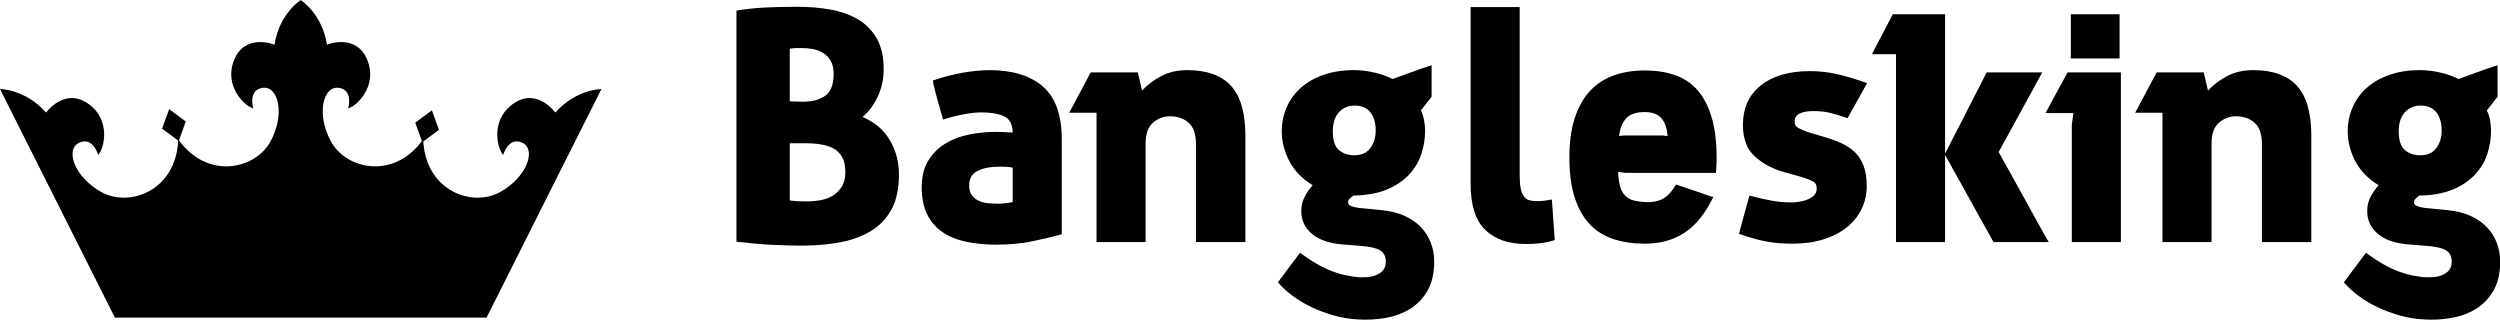 <?xml version="1.0" encoding="UTF-8"?>
<svg xmlns="http://www.w3.org/2000/svg" width="429" height="54.851" viewBox="0 0 370.017 47.31" class="looka-1j8o68f">
  <defs id="SvgjsDefs1824"></defs>
  <g id="SvgjsG1825" transform="matrix(1.002,0,0,1.002,-5.591,-26.593)" fill="#000000">
    <path xmlns="http://www.w3.org/2000/svg" d="M87.609,43.169c0,0-2.695-3.772-6.208-1.315c-3.512,2.453-2.305,6.81-1.485,7.565c0,0,0.746-2.676,2.743-1.83  c2.184,0.924,0.868,5.057-3.225,7.329c-4.075,2.261-10.895-0.128-11.327-7.487l2.31-1.711l-1.04-2.88l-2.461,1.821l0.984,2.725  c-4.326,5.752-11.236,4.101-13.436,0.05c-2.233-4.114-1.123-8.307,1.214-7.915c2.139,0.358,1.332,3.018,1.332,3.018  c1.098-0.196,4.455-3.224,2.809-7.183c-1.646-3.959-5.943-2.224-5.943-2.224C53.134,28.508,50,26.548,50,26.548  s-3.135,1.96-3.879,6.585c0,0-4.297-1.734-5.943,2.224c-1.646,3.959,1.712,6.987,2.809,7.183c0,0-0.807-2.659,1.332-3.018  c2.338-0.392,3.448,3.801,1.214,7.915c-2.214,4.077-9.199,5.725-13.518-0.159l1.007-2.792l-2.46-1.822l-1.041,2.88l2.376,1.759  v0.028c-0.374,7.438-7.241,9.857-11.333,7.586c-4.094-2.272-5.409-6.404-3.225-7.329c1.997-0.846,2.743,1.83,2.743,1.83  c0.82-0.754,2.028-5.111-1.485-7.565c-3.514-2.456-6.209,1.315-6.209,1.315c-3.11-3.501-6.806-3.472-6.806-3.472l16.964,33.755H50  h27.451l16.964-33.755C94.415,39.698,90.719,39.668,87.609,43.169z"></path>
  </g>
  <g id="SvgjsG1826" transform="matrix(2.405,0,0,2.405,106.066,-12.274)" fill="#000000">
    <path d="M1.22 5.76 c0.533 -0.093 1.093 -0.157 1.68 -0.19 s1.273 -0.05 2.06 -0.05 c0.747 0 1.443 0.06 2.09 0.18 s1.21 0.327 1.69 0.62 s0.857 0.687 1.13 1.18 s0.41 1.113 0.41 1.86 c0 0.613 -0.123 1.18 -0.37 1.7 s-0.557 0.933 -0.93 1.24 c0.28 0.12 0.553 0.277 0.82 0.47 s0.503 0.437 0.71 0.73 s0.377 0.637 0.51 1.03 s0.2 0.837 0.2 1.33 c0 0.88 -0.16 1.603 -0.48 2.17 s-0.757 1.01 -1.31 1.33 s-1.19 0.543 -1.91 0.67 s-1.48 0.19 -2.28 0.19 c-0.56 0 -1.17 -0.017 -1.83 -0.05 s-1.39 -0.097 -2.19 -0.19 l0 -14.22 z M4.5 17.44 c0.187 0.027 0.377 0.043 0.57 0.05 s0.363 0.01 0.51 0.01 c0.24 0 0.5 -0.023 0.78 -0.07 s0.533 -0.137 0.76 -0.27 s0.417 -0.317 0.57 -0.55 s0.23 -0.543 0.23 -0.93 c0 -0.36 -0.06 -0.653 -0.18 -0.88 s-0.287 -0.403 -0.5 -0.53 s-0.47 -0.217 -0.77 -0.27 s-0.637 -0.08 -1.01 -0.08 l-0.96 0 l0 3.52 z M5.14 11.36 c0.6 0.027 1.093 -0.08 1.48 -0.32 s0.58 -0.7 0.58 -1.38 c0 -0.333 -0.06 -0.603 -0.18 -0.81 s-0.277 -0.37 -0.47 -0.49 s-0.407 -0.2 -0.64 -0.24 s-0.463 -0.06 -0.69 -0.06 l-0.36 0 l-0.36 0.04 l0 3.24 z M18.22 15.42 c-0.133 -0.027 -0.273 -0.043 -0.42 -0.05 s-0.273 -0.01 -0.38 -0.01 c-0.56 0 -1.013 0.087 -1.36 0.26 s-0.52 0.473 -0.52 0.9 c0 0.267 0.063 0.477 0.19 0.63 s0.283 0.267 0.47 0.34 s0.383 0.117 0.59 0.13 s0.383 0.02 0.53 0.02 c0.267 0 0.567 -0.033 0.9 -0.1 l0 -2.12 z M17.18 13.22 c0.107 0 0.25 0.003 0.43 0.01 s0.383 0.017 0.61 0.03 c-0.013 -0.52 -0.197 -0.857 -0.55 -1.01 s-0.81 -0.23 -1.37 -0.23 c-0.307 0 -0.66 0.037 -1.06 0.11 s-0.833 0.183 -1.3 0.33 l-0.32 -1.1 c-0.04 -0.147 -0.097 -0.36 -0.17 -0.64 s-0.123 -0.5 -0.15 -0.66 c0.667 -0.227 1.297 -0.39 1.89 -0.49 s1.13 -0.15 1.61 -0.15 c1.413 0 2.507 0.337 3.28 1.01 s1.16 1.75 1.16 3.23 l0 5.86 c-0.52 0.147 -1.12 0.29 -1.8 0.43 s-1.413 0.21 -2.2 0.21 c-0.693 0 -1.323 -0.06 -1.89 -0.18 s-1.053 -0.32 -1.46 -0.6 s-0.72 -0.647 -0.94 -1.1 s-0.33 -1.007 -0.33 -1.66 s0.137 -1.2 0.41 -1.64 s0.627 -0.79 1.06 -1.05 s0.92 -0.443 1.46 -0.55 s1.083 -0.16 1.63 -0.16 z M23.38 12.04 l-1.68 0 l1.32 -2.48 l2.9 0 l0.26 1.12 c0.333 -0.36 0.73 -0.66 1.19 -0.9 s0.99 -0.36 1.59 -0.36 c1.213 0 2.113 0.323 2.7 0.97 s0.88 1.67 0.88 3.07 l0 6.54 l-3.04 0 l0 -6.02 c0 -0.613 -0.15 -1.053 -0.45 -1.32 s-0.683 -0.4 -1.15 -0.4 c-0.387 0 -0.733 0.13 -1.04 0.39 s-0.46 0.69 -0.46 1.29 l0 6.06 l-3.02 0 l0 -7.96 z M44 11.06 l-0.66 0.84 c0.093 0.187 0.16 0.39 0.2 0.61 s0.06 0.437 0.06 0.65 c0 0.48 -0.077 0.953 -0.23 1.42 s-0.407 0.89 -0.76 1.27 s-0.81 0.687 -1.37 0.92 s-1.247 0.357 -2.06 0.37 c-0.053 0.04 -0.12 0.097 -0.2 0.17 s-0.12 0.157 -0.12 0.25 c0 0.107 0.077 0.187 0.23 0.24 s0.303 0.087 0.45 0.1 c0.227 0.027 0.463 0.05 0.71 0.07 s0.483 0.043 0.71 0.07 c0.52 0.053 0.98 0.17 1.38 0.35 s0.733 0.41 1 0.69 s0.47 0.6 0.61 0.96 s0.21 0.747 0.21 1.16 c0 0.72 -0.137 1.317 -0.41 1.79 s-0.63 0.847 -1.07 1.12 s-0.943 0.46 -1.51 0.56 s-1.15 0.13 -1.75 0.09 c-0.48 -0.027 -0.957 -0.107 -1.43 -0.24 s-0.923 -0.3 -1.35 -0.5 s-0.82 -0.433 -1.18 -0.7 s-0.667 -0.547 -0.92 -0.84 l1.36 -1.82 c0.4 0.293 0.767 0.533 1.1 0.72 s0.647 0.333 0.94 0.44 s0.56 0.183 0.8 0.23 s0.467 0.083 0.68 0.11 c0.2 0.013 0.403 0.013 0.61 0 s0.397 -0.057 0.57 -0.13 s0.313 -0.173 0.42 -0.3 s0.16 -0.303 0.16 -0.53 c0 -0.32 -0.117 -0.55 -0.35 -0.69 s-0.617 -0.23 -1.15 -0.27 c-0.2 -0.013 -0.403 -0.03 -0.61 -0.05 s-0.41 -0.037 -0.61 -0.05 c-0.787 -0.067 -1.397 -0.283 -1.83 -0.65 s-0.65 -0.83 -0.65 -1.39 c0 -0.307 0.06 -0.583 0.18 -0.83 s0.293 -0.503 0.52 -0.77 c-0.64 -0.387 -1.117 -0.877 -1.43 -1.47 s-0.47 -1.21 -0.47 -1.85 c0 -0.52 0.1 -1.01 0.3 -1.47 s0.49 -0.86 0.87 -1.2 s0.847 -0.607 1.4 -0.8 s1.183 -0.29 1.89 -0.29 c0.4 0 0.813 0.05 1.24 0.15 s0.793 0.23 1.1 0.39 c0 0.013 0.123 -0.027 0.37 -0.12 s0.523 -0.193 0.83 -0.3 c0.347 -0.133 0.753 -0.273 1.22 -0.42 l0 1.94 z M39.26 11.6 c-0.387 0 -0.707 0.137 -0.96 0.41 s-0.38 0.663 -0.38 1.17 c0 0.56 0.127 0.947 0.38 1.16 s0.567 0.32 0.94 0.32 c0.44 0 0.77 -0.147 0.99 -0.44 s0.33 -0.653 0.33 -1.08 c0 -0.48 -0.11 -0.857 -0.33 -1.13 s-0.543 -0.41 -0.97 -0.41 z M46.4 5.54 l3.02 0 l0 10.3 c0 0.347 0.02 0.627 0.06 0.84 s0.103 0.38 0.19 0.5 s0.197 0.2 0.33 0.24 s0.293 0.06 0.48 0.06 c0.093 0 0.2 -0.003 0.32 -0.01 s0.32 -0.037 0.6 -0.09 l0.18 2.5 c-0.347 0.107 -0.67 0.173 -0.97 0.2 s-0.57 0.04 -0.81 0.04 c-1.067 0 -1.9 -0.29 -2.5 -0.87 s-0.9 -1.523 -0.9 -2.83 l0 -10.88 z M57.12 9.44 c0.693 0 1.317 0.097 1.87 0.29 s1.017 0.507 1.39 0.94 s0.66 0.99 0.86 1.67 s0.3 1.5 0.3 2.46 l0 0.31 l-0.04 0.63 l-5.6 0 l-0.42 -0.06 c0.013 0.387 0.057 0.697 0.13 0.93 s0.18 0.417 0.32 0.55 s0.31 0.227 0.51 0.28 s0.427 0.087 0.68 0.1 c0.413 0.027 0.77 -0.033 1.07 -0.18 s0.583 -0.447 0.85 -0.9 c0.413 0.133 0.793 0.26 1.14 0.38 c0.293 0.107 0.56 0.2 0.8 0.28 s0.36 0.113 0.36 0.1 c-0.48 1 -1.063 1.73 -1.75 2.19 s-1.51 0.69 -2.47 0.69 c-0.707 0 -1.347 -0.093 -1.92 -0.28 s-1.06 -0.49 -1.46 -0.91 s-0.71 -0.967 -0.93 -1.64 s-0.33 -1.497 -0.33 -2.47 c0 -0.947 0.11 -1.757 0.33 -2.43 s0.53 -1.227 0.93 -1.66 s0.887 -0.753 1.46 -0.96 s1.213 -0.31 1.92 -0.31 z M58.22 13.44 l0.3 0.04 c-0.027 -0.467 -0.15 -0.83 -0.37 -1.09 s-0.563 -0.39 -1.03 -0.39 c-0.533 0 -0.917 0.13 -1.15 0.39 s-0.377 0.623 -0.43 1.09 c0.067 -0.013 0.127 -0.023 0.18 -0.03 s0.113 -0.01 0.18 -0.01 l2.32 0 z M65.64 15.68 c-0.72 -0.213 -1.313 -0.54 -1.78 -0.98 s-0.7 -1.073 -0.7 -1.9 c0 -1.04 0.367 -1.853 1.1 -2.44 s1.747 -0.88 3.04 -0.88 c0.493 0 1.003 0.053 1.53 0.16 s1.183 0.3 1.97 0.58 l-1.2 2.16 c-0.413 -0.147 -0.77 -0.257 -1.07 -0.33 s-0.643 -0.11 -1.03 -0.11 c-0.36 0 -0.643 0.05 -0.85 0.15 s-0.31 0.263 -0.31 0.49 c0 0.187 0.077 0.32 0.23 0.4 s0.357 0.167 0.61 0.26 l1.08 0.32 c0.36 0.107 0.697 0.233 1.01 0.38 s0.58 0.33 0.8 0.55 s0.393 0.497 0.52 0.83 s0.19 0.74 0.19 1.22 c0 0.507 -0.103 0.977 -0.31 1.41 s-0.507 0.81 -0.9 1.13 s-0.873 0.57 -1.44 0.75 s-1.21 0.27 -1.93 0.27 c-0.28 0 -0.55 -0.01 -0.81 -0.03 s-0.517 -0.053 -0.77 -0.1 s-0.52 -0.11 -0.8 -0.19 s-0.58 -0.173 -0.9 -0.28 c0.027 -0.093 0.053 -0.2 0.08 -0.32 s0.067 -0.27 0.12 -0.45 s0.113 -0.397 0.18 -0.65 s0.153 -0.567 0.26 -0.94 c0.56 0.147 1.03 0.253 1.41 0.32 s0.763 0.1 1.15 0.1 c0.16 0 0.33 -0.013 0.51 -0.04 s0.35 -0.073 0.51 -0.14 s0.293 -0.153 0.4 -0.26 s0.16 -0.247 0.16 -0.42 c0 -0.2 -0.07 -0.34 -0.21 -0.42 s-0.35 -0.167 -0.63 -0.26 z M72.58 8.44 l-1.48 0 l1.28 -2.46 l3.22 0 l0 14.02 l-3.02 0 l0 -11.56 z M75.58 14.6 l2.58 -5.04 l3.42 0 l-2.68 4.9 c0.24 0.427 0.49 0.877 0.75 1.35 s0.523 0.95 0.79 1.43 s0.53 0.957 0.79 1.43 s0.51 0.917 0.75 1.33 l-3.4 0 z M86.42 9.56 l0 10.44 l-3.02 0 l0 -7.22 l0.1 -0.72 l-1.72 0 l1.36 -2.5 l3.28 0 z M86.34 8.7 l-3 0 l0 -2.72 l3 0 l0 2.72 z M88.98 12.04 l-1.68 0 l1.32 -2.48 l2.9 0 l0.26 1.12 c0.333 -0.36 0.73 -0.66 1.19 -0.9 s0.99 -0.36 1.59 -0.36 c1.213 0 2.113 0.323 2.7 0.97 s0.88 1.67 0.88 3.07 l0 6.54 l-3.04 0 l0 -6.02 c0 -0.613 -0.15 -1.053 -0.45 -1.32 s-0.683 -0.4 -1.15 -0.4 c-0.387 0 -0.733 0.13 -1.04 0.39 s-0.46 0.69 -0.46 1.29 l0 6.06 l-3.02 0 l0 -7.96 z M109.6 11.06 l-0.66 0.84 c0.093 0.187 0.16 0.39 0.2 0.61 s0.06 0.437 0.06 0.65 c0 0.48 -0.077 0.953 -0.23 1.42 s-0.407 0.89 -0.76 1.27 s-0.81 0.687 -1.37 0.92 s-1.247 0.357 -2.06 0.37 c-0.053 0.04 -0.12 0.097 -0.2 0.17 s-0.12 0.157 -0.12 0.25 c0 0.107 0.077 0.187 0.23 0.24 s0.303 0.087 0.45 0.1 c0.227 0.027 0.463 0.05 0.71 0.07 s0.483 0.043 0.71 0.07 c0.52 0.053 0.98 0.17 1.38 0.35 s0.733 0.41 1 0.69 s0.47 0.6 0.61 0.96 s0.21 0.747 0.21 1.16 c0 0.72 -0.137 1.317 -0.41 1.79 s-0.63 0.847 -1.07 1.12 s-0.943 0.46 -1.51 0.56 s-1.15 0.13 -1.75 0.09 c-0.48 -0.027 -0.957 -0.107 -1.43 -0.24 s-0.923 -0.3 -1.35 -0.5 s-0.82 -0.433 -1.18 -0.7 s-0.667 -0.547 -0.92 -0.84 l1.36 -1.82 c0.4 0.293 0.767 0.533 1.1 0.72 s0.647 0.333 0.94 0.44 s0.56 0.183 0.8 0.23 s0.467 0.083 0.68 0.11 c0.2 0.013 0.403 0.013 0.61 0 s0.397 -0.057 0.57 -0.13 s0.313 -0.173 0.42 -0.3 s0.16 -0.303 0.16 -0.53 c0 -0.32 -0.117 -0.55 -0.35 -0.69 s-0.617 -0.23 -1.15 -0.27 c-0.2 -0.013 -0.403 -0.03 -0.61 -0.05 s-0.41 -0.037 -0.61 -0.05 c-0.787 -0.067 -1.397 -0.283 -1.83 -0.65 s-0.65 -0.83 -0.65 -1.39 c0 -0.307 0.06 -0.583 0.18 -0.83 s0.293 -0.503 0.52 -0.77 c-0.64 -0.387 -1.117 -0.877 -1.43 -1.47 s-0.47 -1.21 -0.47 -1.85 c0 -0.52 0.1 -1.01 0.3 -1.47 s0.49 -0.86 0.87 -1.2 s0.847 -0.607 1.4 -0.8 s1.183 -0.29 1.89 -0.29 c0.4 0 0.813 0.05 1.24 0.15 s0.793 0.23 1.1 0.39 c0 0.013 0.123 -0.027 0.37 -0.12 s0.523 -0.193 0.83 -0.3 c0.347 -0.133 0.753 -0.273 1.22 -0.42 l0 1.94 z M104.86 11.6 c-0.387 0 -0.707 0.137 -0.96 0.41 s-0.38 0.663 -0.38 1.17 c0 0.56 0.127 0.947 0.38 1.16 s0.567 0.32 0.94 0.32 c0.44 0 0.77 -0.147 0.99 -0.44 s0.33 -0.653 0.33 -1.08 c0 -0.48 -0.11 -0.857 -0.33 -1.13 s-0.543 -0.41 -0.97 -0.41 z"></path>
  </g>
</svg>
